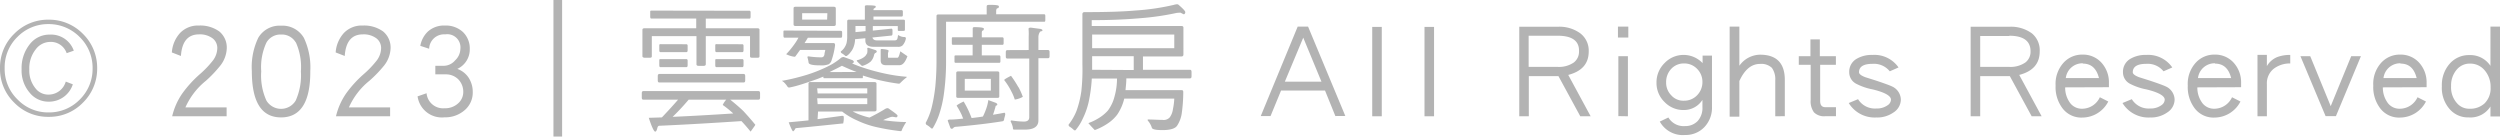 <svg xmlns="http://www.w3.org/2000/svg" viewBox="0 0 311.32 17"><defs><style>.cls-1{fill:#b3b3b3;}</style></defs><title>copyright</title><g id="圖層_2" data-name="圖層 2"><g id="圖層_10" data-name="圖層 10"><path class="cls-1" d="M10.33,12.78a5.82,5.82,0,0,1-4.28,1.77,5.83,5.83,0,0,1-4.28-1.77A5.83,5.83,0,0,1,0,8.5,5.83,5.83,0,0,1,1.77,4.21,5.89,5.89,0,0,1,6.05,2.45a5.89,5.89,0,0,1,4.28,1.77A5.9,5.9,0,0,1,12.1,8.5,5.89,5.89,0,0,1,10.33,12.78ZM9.93,4.62A5.4,5.4,0,0,0,6.05,3a5.34,5.34,0,0,0-3.88,1.6A5.28,5.28,0,0,0,.58,8.5a5.27,5.27,0,0,0,1.6,3.88A5.27,5.27,0,0,0,6.05,14a5.33,5.33,0,0,0,3.88-1.6,5.34,5.34,0,0,0,1.6-3.88A5.34,5.34,0,0,0,9.93,4.62Zm-1.63,2A2.07,2.07,0,0,0,6.24,5.22a2.25,2.25,0,0,0-1.77.9,3.79,3.79,0,0,0-.82,2.52A3.48,3.48,0,0,0,4.42,11a2,2,0,0,0,1.63.78,2.22,2.22,0,0,0,2.14-1.62l.88.34a3.11,3.11,0,0,1-3,2.16,3,3,0,0,1-2.38-1.12,4.24,4.24,0,0,1-1-2.92,4.74,4.74,0,0,1,1-3.09,3.09,3.09,0,0,1,2.5-1.22,3,3,0,0,1,3,2Z"/><path class="cls-1" d="M27.46,8.14a15.51,15.51,0,0,1-1.82,1.92,8.83,8.83,0,0,0-2.55,3.31h5.13v1.11H21.44a8.36,8.36,0,0,1,1.26-2.84,14.43,14.43,0,0,1,2.16-2.38A12.28,12.28,0,0,0,26.54,7.5,2.63,2.63,0,0,0,27.06,6a1.52,1.52,0,0,0-.54-1.19,2.63,2.63,0,0,0-1.73-.53c-1.39,0-2.14.9-2.26,2.69L21.4,6.53a4,4,0,0,1,1.05-2.45,3.09,3.09,0,0,1,2.33-.9,4.06,4.06,0,0,1,2.52.73A2.59,2.59,0,0,1,28.24,6,3.7,3.7,0,0,1,27.46,8.14Z"/><path class="cls-1" d="M35,14.62c-2.43,0-3.64-1.92-3.64-5.76a8.42,8.42,0,0,1,.8-4.15A3.07,3.07,0,0,1,35,3.2a3.09,3.09,0,0,1,2.84,1.51,8.62,8.62,0,0,1,.8,4.15C38.66,12.7,37.43,14.62,35,14.62Zm1.82-9.35A2,2,0,0,0,35,4.3a2,2,0,0,0-1.82,1,7.27,7.27,0,0,0-.65,3.59,7.51,7.51,0,0,0,.65,3.64,2.13,2.13,0,0,0,3.64,0,7.71,7.71,0,0,0,.65-3.64A7.46,7.46,0,0,0,36.84,5.27Z"/><path class="cls-1" d="M47.85,8.14A15.51,15.51,0,0,1,46,10.06a8.83,8.83,0,0,0-2.55,3.31h5.13v1.11H41.84a8.36,8.36,0,0,1,1.26-2.84,14.43,14.43,0,0,1,2.16-2.38A12.28,12.28,0,0,0,46.94,7.5,2.63,2.63,0,0,0,47.46,6a1.52,1.52,0,0,0-.54-1.19,2.63,2.63,0,0,0-1.73-.53c-1.39,0-2.14.9-2.26,2.69L41.8,6.53a4,4,0,0,1,1.05-2.45,3.09,3.09,0,0,1,2.33-.9,4.06,4.06,0,0,1,2.52.73A2.59,2.59,0,0,1,48.64,6,3.7,3.7,0,0,1,47.85,8.14Z"/><path class="cls-1" d="M57.85,13.73a3.66,3.66,0,0,1-2.5.88A3.05,3.05,0,0,1,52,12l1.12-.39a2.06,2.06,0,0,0,2.24,1.87,2.37,2.37,0,0,0,1.68-.6,1.88,1.88,0,0,0,.65-1.43,2.21,2.21,0,0,0-.61-1.56,2.16,2.16,0,0,0-1.55-.63H54.21V8.19h1.14a1.87,1.87,0,0,0,1.33-.68,2,2,0,0,0,.65-1.41,1.64,1.64,0,0,0-1.89-1.82,1.86,1.86,0,0,0-2,1.79l-1.1-.36a3.25,3.25,0,0,1,.93-1.77,3,3,0,0,1,2.13-.76,3.15,3.15,0,0,1,2.24.8A2.83,2.83,0,0,1,58.5,6.1a2.67,2.67,0,0,1-1.55,2.48,2.82,2.82,0,0,1,1.41,1.1,3.24,3.24,0,0,1,.51,1.8A2.86,2.86,0,0,1,57.85,13.73Z"/><path class="cls-1" d="M68.92,17V0H70V17Z"/><path class="cls-1" d="M94.45,11.34c.14,0,.2.1.2.27v.53c0,.19-.07.27-.2.27H90.93c.66.53,1.21,1,1.65,1.43.58.63,1.07,1.19,1.48,1.7l-.08.14-.51.71c-.37-.46-.75-.9-1.14-1.31-3.62.24-7,.44-10.22.58-.12,0-.2.08-.25.27s-.12.46-.27.46-.43-.58-.8-1.72l1.63-.05.1-.1c.71-.75,1.36-1.46,1.92-2.11H80.12c-.14,0-.2-.08-.2-.27v-.53c0-.17.07-.27.2-.27Zm-1.12-10c.08,0,.14.07.14.19v.54c0,.17-.05.25-.14.25H87.89V3.52h6.44c.17,0,.25.07.25.19V7c0,.14-.08.19-.25.19h-.66c-.19,0-.27-.05-.27-.19V4.5H87.89V8c0,.14-.1.2-.27.2H87c-.19,0-.27-.07-.27-.2V4.5H81.17V7c0,.14-.08.19-.25.19h-.68C80.07,7.16,80,7.1,80,7V3.71c0-.12.08-.19.26-.19h6.44V2.31H81.11c-.1,0-.14-.08-.14-.25V1.51c0-.12,0-.19.14-.19ZM92.6,9.21c.14,0,.2.1.2.27V10c0,.19-.07.27-.2.27H82.11c-.14,0-.2-.08-.2-.27V9.48c0-.17.07-.27.2-.27ZM85.49,5.51c.08,0,.14.07.14.19v.54c0,.17-.05.25-.14.25H82.24c-.1,0-.14-.08-.14-.25V5.69c0-.12,0-.19.14-.19Zm0,1.85c.08,0,.14.07.14.2v.53c0,.19-.05.27-.14.27H82.24c-.1,0-.14-.08-.14-.27V7.56c0-.14,0-.2.14-.2ZM90,13.07a2.64,2.64,0,0,1,.44-.66H85.76c-.85,1-1.51,1.67-2,2.14,2.38-.1,4.9-.25,7.55-.42A12.79,12.79,0,0,0,90,13.07Zm2.45-7.56c.08,0,.14.07.14.19v.54c0,.17-.05.25-.14.25H89.21c-.1,0-.14-.08-.14-.25V5.69c0-.12,0-.19.14-.19Zm0,1.85c.08,0,.14.07.14.2v.53c0,.19-.05.27-.14.27H89.21c-.1,0-.14-.08-.14-.27V7.56c0-.14,0-.2.14-.2Z"/><path class="cls-1" d="M106.18,7.5c.1.08.15.15.15.2s-.08.19-.24.19a14.81,14.81,0,0,0,1.53.58,25.42,25.42,0,0,0,2.52.68,19.85,19.85,0,0,0,2.77.41.19.19,0,0,1-.14.17c-.31.25-.51.46-.65.59a.23.23,0,0,1-.22.1,24.2,24.2,0,0,1-4.4-1,.08.08,0,0,1-.05,0v.12c0,.14,0,.2-.07.2h-4.78c-.05,0-.07-.07-.07-.2v0l-.73.29q-1,.36-1.94.66t-1.58.41a.26.26,0,0,1-.24-.15,2.91,2.91,0,0,0-.46-.54c-.12-.07-.17-.12-.17-.17l.12,0c.92-.17,1.67-.36,2.28-.53a17.65,17.65,0,0,0,2.5-.88,13.15,13.15,0,0,0,1.38-.68,8.62,8.62,0,0,0,1.07-.77.7.7,0,0,1,.31-.08Zm-1.45-3.66c.08,0,.14.07.14.2v.39c0,.19-.05.27-.14.27H100.6q-.21.36-.41.66h3.6c.14,0,.2.1.2.27a9.25,9.25,0,0,1-.42,1.83.89.89,0,0,1-.37.54,2.54,2.54,0,0,1-1.05.14c-1,0-1.46-.12-1.46-.37a4.33,4.33,0,0,0-.14-.63c0-.07,0-.12.14-.12a11.27,11.27,0,0,0,1.53.12.42.42,0,0,0,.31-.08.51.51,0,0,0,.14-.31c0-.14.07-.31.1-.53H99.63l-.58.8a.15.15,0,0,1-.1.05,3.23,3.23,0,0,1-1.05-.32,10.48,10.48,0,0,0,1-1.21,6.15,6.15,0,0,0,.53-.85H97.7c-.1,0-.14-.08-.14-.27V4c0-.14,0-.2.14-.2Zm-2.92,11,3-.41.12,0a.13.13,0,0,1,.14.14,2.71,2.71,0,0,1-.07.8c-2,.2-3.93.41-5.92.59-.14.25-.26.39-.32.39s-.27-.37-.54-1.12c.71-.07,1.53-.14,2.46-.24V10.42a.18.18,0,0,1,.2-.2h8c.17,0,.27.07.27.2v3.25c0,.14-.1.2-.27.2h-2.7a6.59,6.59,0,0,0,1.1.48,7.58,7.58,0,0,0,1,.29q1.12-.56,1.94-1.07a.64.64,0,0,1,.31-.1.45.45,0,0,1,.24.12c.63.44,1,.71,1,.82s-.07.2-.19.2l-.41-.07a1.17,1.17,0,0,0-.39.08c-.25.1-.53.2-.8.34a22,22,0,0,0,2.86.24.34.34,0,0,1-.12.19c-.17.31-.31.54-.39.75s-.08.19-.22.19a28.38,28.38,0,0,1-2.92-.49,11.4,11.4,0,0,1-2.43-.83,8.72,8.72,0,0,1-1.89-1.12h-3Zm2-14c.17,0,.27.07.27.2v2c0,.14-.1.2-.27.2H99.09c-.19,0-.27-.07-.27-.2v-2c0-.14.08-.2.27-.2Zm-.78.8H99.89v.8H103Zm-1.21,10H108V11h-6.24Zm0,1.33H108v-.73h-6.24Zm4.86-4c-.54-.2-1.16-.46-1.84-.78-.48.27-1,.51-1.39.71l-.14.07ZM109.05.78c0,.14-.05.22-.14.24s-.14.1-.14.24h3.52c.08,0,.14.07.14.19v.41c0,.14-.05.2-.14.2h-3.52v.39h3.72c.14,0,.2.05.2.14V3.71c0,.1-.07.14-.2.14H112c-.14,0-.2,0-.2-.14V3.25h-3.11v.56L111,3.57c.08,0,.14.07.14.2v.41c0,.17-.05.25-.14.25l-2.36.24c.07.24.25.36.58.36h2.13a.46.46,0,0,0,.32-.08q.1-.08.15-.51s0-.07.05-.07a1.34,1.34,0,0,0,.75.24c.12,0,.19.07.19.17a1.77,1.77,0,0,1-.42.88.78.78,0,0,1-.58.17h-3c-.71,0-1.05-.25-1.05-.8V4.76l-1.28.12a2.82,2.82,0,0,1-.15.87,2.13,2.13,0,0,1-.42.76,1.75,1.75,0,0,1-.48.46c-.07,0-.12,0-.15,0a2.84,2.84,0,0,0-.51-.37.25.25,0,0,1-.07-.19,1.76,1.76,0,0,0,.43-.44,2,2,0,0,0,.29-.61,3.61,3.61,0,0,0,.08-.82V2.65a.18.18,0,0,1,.2-.2h2V.78c0-.07.08-.12.25-.12C108.7.66,109.05.71,109.05.78Zm-1.26,2.46h-1.26V4l1.26-.12Zm1.24,3c.1.05.15.1.15.17s-.07.17-.19.19a.47.47,0,0,0-.15.27,1.67,1.67,0,0,1-.42.8,2.85,2.85,0,0,1-1,.53.21.21,0,0,1-.2-.1,5,5,0,0,1-.42-.39c-.07-.07-.1-.12-.1-.17s0-.05.08-.05a2.46,2.46,0,0,0,.6-.24,1.84,1.84,0,0,0,.39-.29,2.81,2.81,0,0,0,.22-.34A2.1,2.1,0,0,0,108,6s0-.05.14-.05Zm1.62.1a.94.94,0,0,1-.07.25V7c0,.14,0,.19.07.19h1.12c.1,0,.22-.25.34-.8L113,7c-.27.75-.59,1.12-1,1.12h-1.67c-.44,0-.66-.19-.66-.59V6.24c0-.08,0-.14.14-.14C110.36,6.15,110.65,6.22,110.65,6.31Z"/><path class="cls-1" d="M124.39.78c0,.17-.07.25-.17.25s-.17.14-.17.36v.39h6c.07,0,.12.07.12.2v.53c0,.14-.05.2-.12.2H117.81V7.29a29.58,29.58,0,0,1-.27,4.42,14,14,0,0,1-.65,2.72,8.69,8.69,0,0,1-.75,1.56.37.37,0,0,1-.17,0,2.63,2.63,0,0,0-.61-.46.32.32,0,0,1-.08-.24,8.41,8.41,0,0,0,.73-1.87,19.88,19.88,0,0,0,.46-2.62,33.23,33.23,0,0,0,.15-3.48V2c0-.14.08-.2.25-.2h6v-1c0-.12.08-.19.25-.19C124,.59,124.39.66,124.39.78Zm-3.74,13.09c.12.27.24.56.34.83.42-.05.9-.1,1.41-.19a7.66,7.66,0,0,0,.36-.83,5.59,5.59,0,0,0,.29-1.05c0-.1,0-.15.07-.15l.87.32c.14.07.2.14.2.2a.13.13,0,0,1-.1.14c-.07,0-.12.05-.12.15-.12.41-.22.77-.32,1,.44-.07.92-.15,1.41-.25.07,0,.12.07.12.19s-.1.41-.14.6a.25.25,0,0,1-.19.27c-1.68.27-3.57.49-5.68.68-.25,0-.41.07-.44.14a.34.34,0,0,1-.19.12.21.21,0,0,1-.2-.14l-.32-.87c0-.07.07-.12.2-.14.7,0,1.27-.08,1.73-.12-.07-.14-.12-.27-.17-.41a9.16,9.16,0,0,0-.65-1.19c0-.07.29-.25.87-.53A12.48,12.48,0,0,1,120.65,13.87Zm.48-9.23V3.52c0-.08.07-.14.2-.14.78,0,1.19.07,1.19.19s-.05.22-.14.24-.12.12-.12.31v.53h2.58c.08,0,.14.07.14.2v.53c0,.14-.05.2-.14.2h-2.58V6.9h2.18c.08,0,.14.07.14.19v.54c0,.14-.05.19-.14.19H119c-.1,0-.14-.05-.14-.19V7.09c0-.12,0-.19.14-.19h2.12V5.58h-2.45c-.1,0-.14-.07-.14-.2V4.84c0-.14,0-.2.14-.2Zm3.06,4.25c.17,0,.25.07.25.2V12c0,.14-.08.19-.25.19h-4.84c-.19,0-.27-.05-.27-.19V9.09c0-.14.08-.2.27-.2Zm-.8.93h-3.25v1.46h3.25Zm3.42,1a7.53,7.53,0,0,1,.56,1.24,2.93,2.93,0,0,1-1,.34,5.61,5.61,0,0,0-.42-1,8.33,8.33,0,0,0-.9-1.43c0-.07.27-.24.85-.53A13.54,13.54,0,0,1,126.8,10.83Zm1.29-4.59V4.57a7.44,7.44,0,0,0,0-.75,1,1,0,0,1,0-.31s.08-.07.27-.07l1.27.17c.12.07.19.12.19.15s-.07.14-.2.14-.32.34-.32.73v1.6h1.19c.14,0,.2.08.2.25V7c0,.17-.07.25-.2.25h-1.19V15c0,.75-.56,1.14-1.67,1.14h-1.39c-.08,0-.12-.1-.12-.27a2.83,2.83,0,0,0-.27-.73c0-.1,0-.14.12-.14a10.37,10.37,0,0,0,1.53.14c.44,0,.66-.19.66-.53V7.29h-2.72c-.14,0-.2-.08-.2-.25V6.49c0-.17.07-.25.2-.25Z"/><path class="cls-1" d="M146.52,1.61a33,33,0,0,1-4.57.66c-1.94.17-3.93.24-6,.24v.73h11.17c.17,0,.25.07.25.2V6.76c0,.19-.08.27-.25.27h-4.79V8.69h5.85c.14,0,.2.1.2.27v.53c0,.19-.07.27-.2.27h-7.92c0,.58-.07,1.05-.1,1.46h7c.12,0,.19.08.19.25a19.26,19.26,0,0,1-.2,2.72,3.82,3.82,0,0,1-.58,1.48c-.24.34-.83.53-1.8.53s-1.31-.12-1.34-.32a2.55,2.55,0,0,0-.51-.88v-.12c.66,0,1.28.05,1.85.05a1,1,0,0,0,.9-.32,2.19,2.19,0,0,0,.39-1,8,8,0,0,0,.17-1.33H140v0a6,6,0,0,1-.88,2,4.78,4.78,0,0,1-1.17,1.09,7.52,7.52,0,0,1-1.62.83c-.31-.32-.58-.61-.8-.87a6.42,6.42,0,0,0,1.19-.56,5.05,5.05,0,0,0,1.24-1,4.9,4.9,0,0,0,.83-1.75,8.44,8.44,0,0,0,.31-2.24h-3.14a19,19,0,0,1-.29,2.41,9.28,9.28,0,0,1-.82,2.55,6.28,6.28,0,0,1-.92,1.48.37.37,0,0,1-.17,0,3.28,3.28,0,0,0-.61-.48.28.28,0,0,1-.08-.22,6.91,6.91,0,0,0,1-1.75,12.42,12.42,0,0,0,.59-2.43A24.86,24.86,0,0,0,134.79,8V1.78a.24.24,0,0,1,.27-.27h.19q3.9,0,6.12-.2a29.24,29.24,0,0,0,4.79-.7,1.67,1.67,0,0,1,.44-.08.3.3,0,0,1,.2.1c.53.46.8.75.8.88s-.07.27-.2.27l-.39-.2A4,4,0,0,0,146.52,1.61ZM136,6h10.23V4.3H136Zm5.18,2.72V7H136V8.69Z"/><path class="cls-1" d="M166.29,14.45,165,11.27h-5.47l-1.31,3.18H157L161.6,3.31h1.29l4.64,11.13Zm-4-9.76L160,10.17h4.56Z"/><path class="cls-1" d="M170.88,14.48V3.35h1.19V14.48Z"/><path class="cls-1" d="M177.39,14.48V3.35h1.19V14.48Z"/><path class="cls-1" d="M196.79,14.48l-2.72-5h-3.69v5h-1.19V3.33H194a4.42,4.42,0,0,1,2.79.82,2.71,2.71,0,0,1,1.05,2.26c0,1.51-.85,2.48-2.55,2.92l2.79,5.15ZM194,4.45h-3.64V8.33H194a3.23,3.23,0,0,0,2-.56,1.68,1.68,0,0,0,.63-1.36C196.69,5.12,195.79,4.45,194,4.45Z"/><path class="cls-1" d="M201.48,4.67V3.31h1.29V4.67Zm.05,9.79V7h1.19v7.48Z"/><path class="cls-1" d="M212.26,15.81a3.21,3.21,0,0,1-2.41,1,3.28,3.28,0,0,1-3.16-1.67l1.07-.51a2.21,2.21,0,0,0,2.09,1.07,2.11,2.11,0,0,0,1.56-.63,2.43,2.43,0,0,0,.59-1.75v-.88a2.72,2.72,0,0,1-2.29,1.26,3.23,3.23,0,0,1-2.43-1,3.29,3.29,0,0,1-1-2.41,3.35,3.35,0,0,1,1-2.43,3.26,3.26,0,0,1,4.74,0V6.92h1.17v6.36A3.51,3.51,0,0,1,212.26,15.81Zm-.9-7.21a2.2,2.2,0,0,0-1.65-.7,2.13,2.13,0,0,0-1.6.68,2.37,2.37,0,0,0-.63,1.67,2.22,2.22,0,0,0,.63,1.61,2,2,0,0,0,1.6.68,2.22,2.22,0,0,0,1.63-.68,2.33,2.33,0,0,0,.66-1.68A2.27,2.27,0,0,0,211.36,8.6Z"/><path class="cls-1" d="M221.07,14.48V10a2.44,2.44,0,0,0-.42-1.55,1.91,1.91,0,0,0-1.48-.49c-1.07,0-1.92.71-2.57,2.13v4.44h-1.21V3.31h1.21V8.19a3.21,3.21,0,0,1,2.57-1.38c2.06,0,3.09,1.05,3.09,3.14v4.52Z"/><path class="cls-1" d="M226.66,8.07v4.5c0,.53.22.78.66.78h1.31v1.12h-1.31a1.78,1.78,0,0,1-1.43-.48,2.34,2.34,0,0,1-.41-1.55V8.07H224V7h1.45V4.91h1.17V7h2V8.07Z"/><path class="cls-1" d="M235.8,14a3.53,3.53,0,0,1-2.16.63,3.78,3.78,0,0,1-3.42-1.8l1.16-.48a2.45,2.45,0,0,0,2.26,1.16,2.3,2.3,0,0,0,1.43-.41.88.88,0,0,0,.41-.68c0-.49-.77-.92-2.29-1.29a7.33,7.33,0,0,1-2-.68A1.6,1.6,0,0,1,230.28,9a1.85,1.85,0,0,1,1-1.72,3.69,3.69,0,0,1,1.89-.44,3.65,3.65,0,0,1,3.25,1.56l-1.09.48a2.53,2.53,0,0,0-2.16-.93c-1.12,0-1.67.36-1.67,1.05q0,.31.77.61l1.33.42c1.12.37,1.8.63,2,.73a1.85,1.85,0,0,1,1.11,1.65A1.93,1.93,0,0,1,235.8,14Z"/><path class="cls-1" d="M253,14.48l-2.72-5h-3.69v5h-1.19V3.33h4.83a4.42,4.42,0,0,1,2.79.82A2.71,2.71,0,0,1,254,6.41c0,1.51-.85,2.48-2.55,2.92l2.79,5.15Zm-2.77-10h-3.64V8.33h3.64a3.24,3.24,0,0,0,2-.56,1.68,1.68,0,0,0,.63-1.36C252.87,5.12,252,4.45,250.2,4.45Z"/><path class="cls-1" d="M257.17,10.88a3.21,3.21,0,0,0,.66,2,1.84,1.84,0,0,0,1.48.66,2.44,2.44,0,0,0,2.18-1.43l1.05.53a3.65,3.65,0,0,1-3.23,2,2.94,2.94,0,0,1-2.46-1.14,4.35,4.35,0,0,1-.87-2.84,3.91,3.91,0,0,1,1-2.86,3.12,3.12,0,0,1,2.36-1,3.09,3.09,0,0,1,2.28.93,3.62,3.62,0,0,1,1,2.6v.53Zm2.19-3a2.09,2.09,0,0,0-2.11,1.84h4.13C261.08,8.53,260.42,7.92,259.37,7.92Z"/><path class="cls-1" d="M269.89,14a3.53,3.53,0,0,1-2.16.63,3.78,3.78,0,0,1-3.42-1.8l1.16-.48a2.45,2.45,0,0,0,2.26,1.16,2.3,2.3,0,0,0,1.43-.41.88.88,0,0,0,.41-.68c0-.49-.77-.92-2.29-1.29a7.33,7.33,0,0,1-2-.68A1.6,1.6,0,0,1,264.37,9a1.85,1.85,0,0,1,1-1.72,3.69,3.69,0,0,1,1.89-.44,3.65,3.65,0,0,1,3.25,1.56l-1.09.48a2.53,2.53,0,0,0-2.16-.93c-1.12,0-1.67.36-1.67,1.05q0,.31.77.61l1.33.42c1.12.37,1.8.63,2,.73a1.85,1.85,0,0,1,1.11,1.65A1.93,1.93,0,0,1,269.89,14Z"/><path class="cls-1" d="M273.63,10.88a3.21,3.21,0,0,0,.66,2,1.84,1.84,0,0,0,1.48.66,2.44,2.44,0,0,0,2.18-1.43l1.05.53a3.65,3.65,0,0,1-3.23,2,2.94,2.94,0,0,1-2.46-1.14,4.35,4.35,0,0,1-.87-2.84,3.91,3.91,0,0,1,1-2.86,3.12,3.12,0,0,1,2.36-1,3.09,3.09,0,0,1,2.28.93,3.62,3.62,0,0,1,1,2.6v.53Zm2.19-3a2.09,2.09,0,0,0-2.11,1.84h4.13C277.54,8.53,276.88,7.92,275.82,7.92Z"/><path class="cls-1" d="M283.12,8.58a2.31,2.31,0,0,0-.83,1.9v4h-1.17V6.83h1.17V8.23a2.68,2.68,0,0,1,1.28-1.12,4.49,4.49,0,0,1,1.63-.27V7.9A3.32,3.32,0,0,0,283.12,8.58Z"/><path class="cls-1" d="M290.89,14.46h-1.29L286.47,7h1.22l2.55,6.22L292.79,7H294Z"/><path class="cls-1" d="M296.73,10.88a3.21,3.21,0,0,0,.66,2,1.84,1.84,0,0,0,1.48.66,2.44,2.44,0,0,0,2.18-1.43l1.05.53a3.65,3.65,0,0,1-3.23,2,2.94,2.94,0,0,1-2.46-1.14,4.35,4.35,0,0,1-.87-2.84,3.91,3.91,0,0,1,1-2.86,3.12,3.12,0,0,1,2.36-1,3.09,3.09,0,0,1,2.28.93,3.62,3.62,0,0,1,1,2.6v.53Zm2.19-3a2.09,2.09,0,0,0-2.11,1.84h4.13C300.64,8.53,300,7.92,298.93,7.92Z"/><path class="cls-1" d="M310.13,14.5V13.26a2.93,2.93,0,0,1-2.72,1.36,3,3,0,0,1-2.33-1,4,4,0,0,1-1-2.89A4,4,0,0,1,305,8a3.16,3.16,0,0,1,2.5-1.14,3,3,0,0,1,2.63,1.34V3.31h1.19V14.5Zm-.71-5.73a2.31,2.31,0,0,0-1.8-.85,2.11,2.11,0,0,0-1.73.8,3,3,0,0,0-.66,2,2.93,2.93,0,0,0,.7,2.09,2,2,0,0,0,1.6.73,2.62,2.62,0,0,0,1.85-.65,2.61,2.61,0,0,0,.77-2A3.14,3.14,0,0,0,309.42,8.77Z"/></g></g></svg>